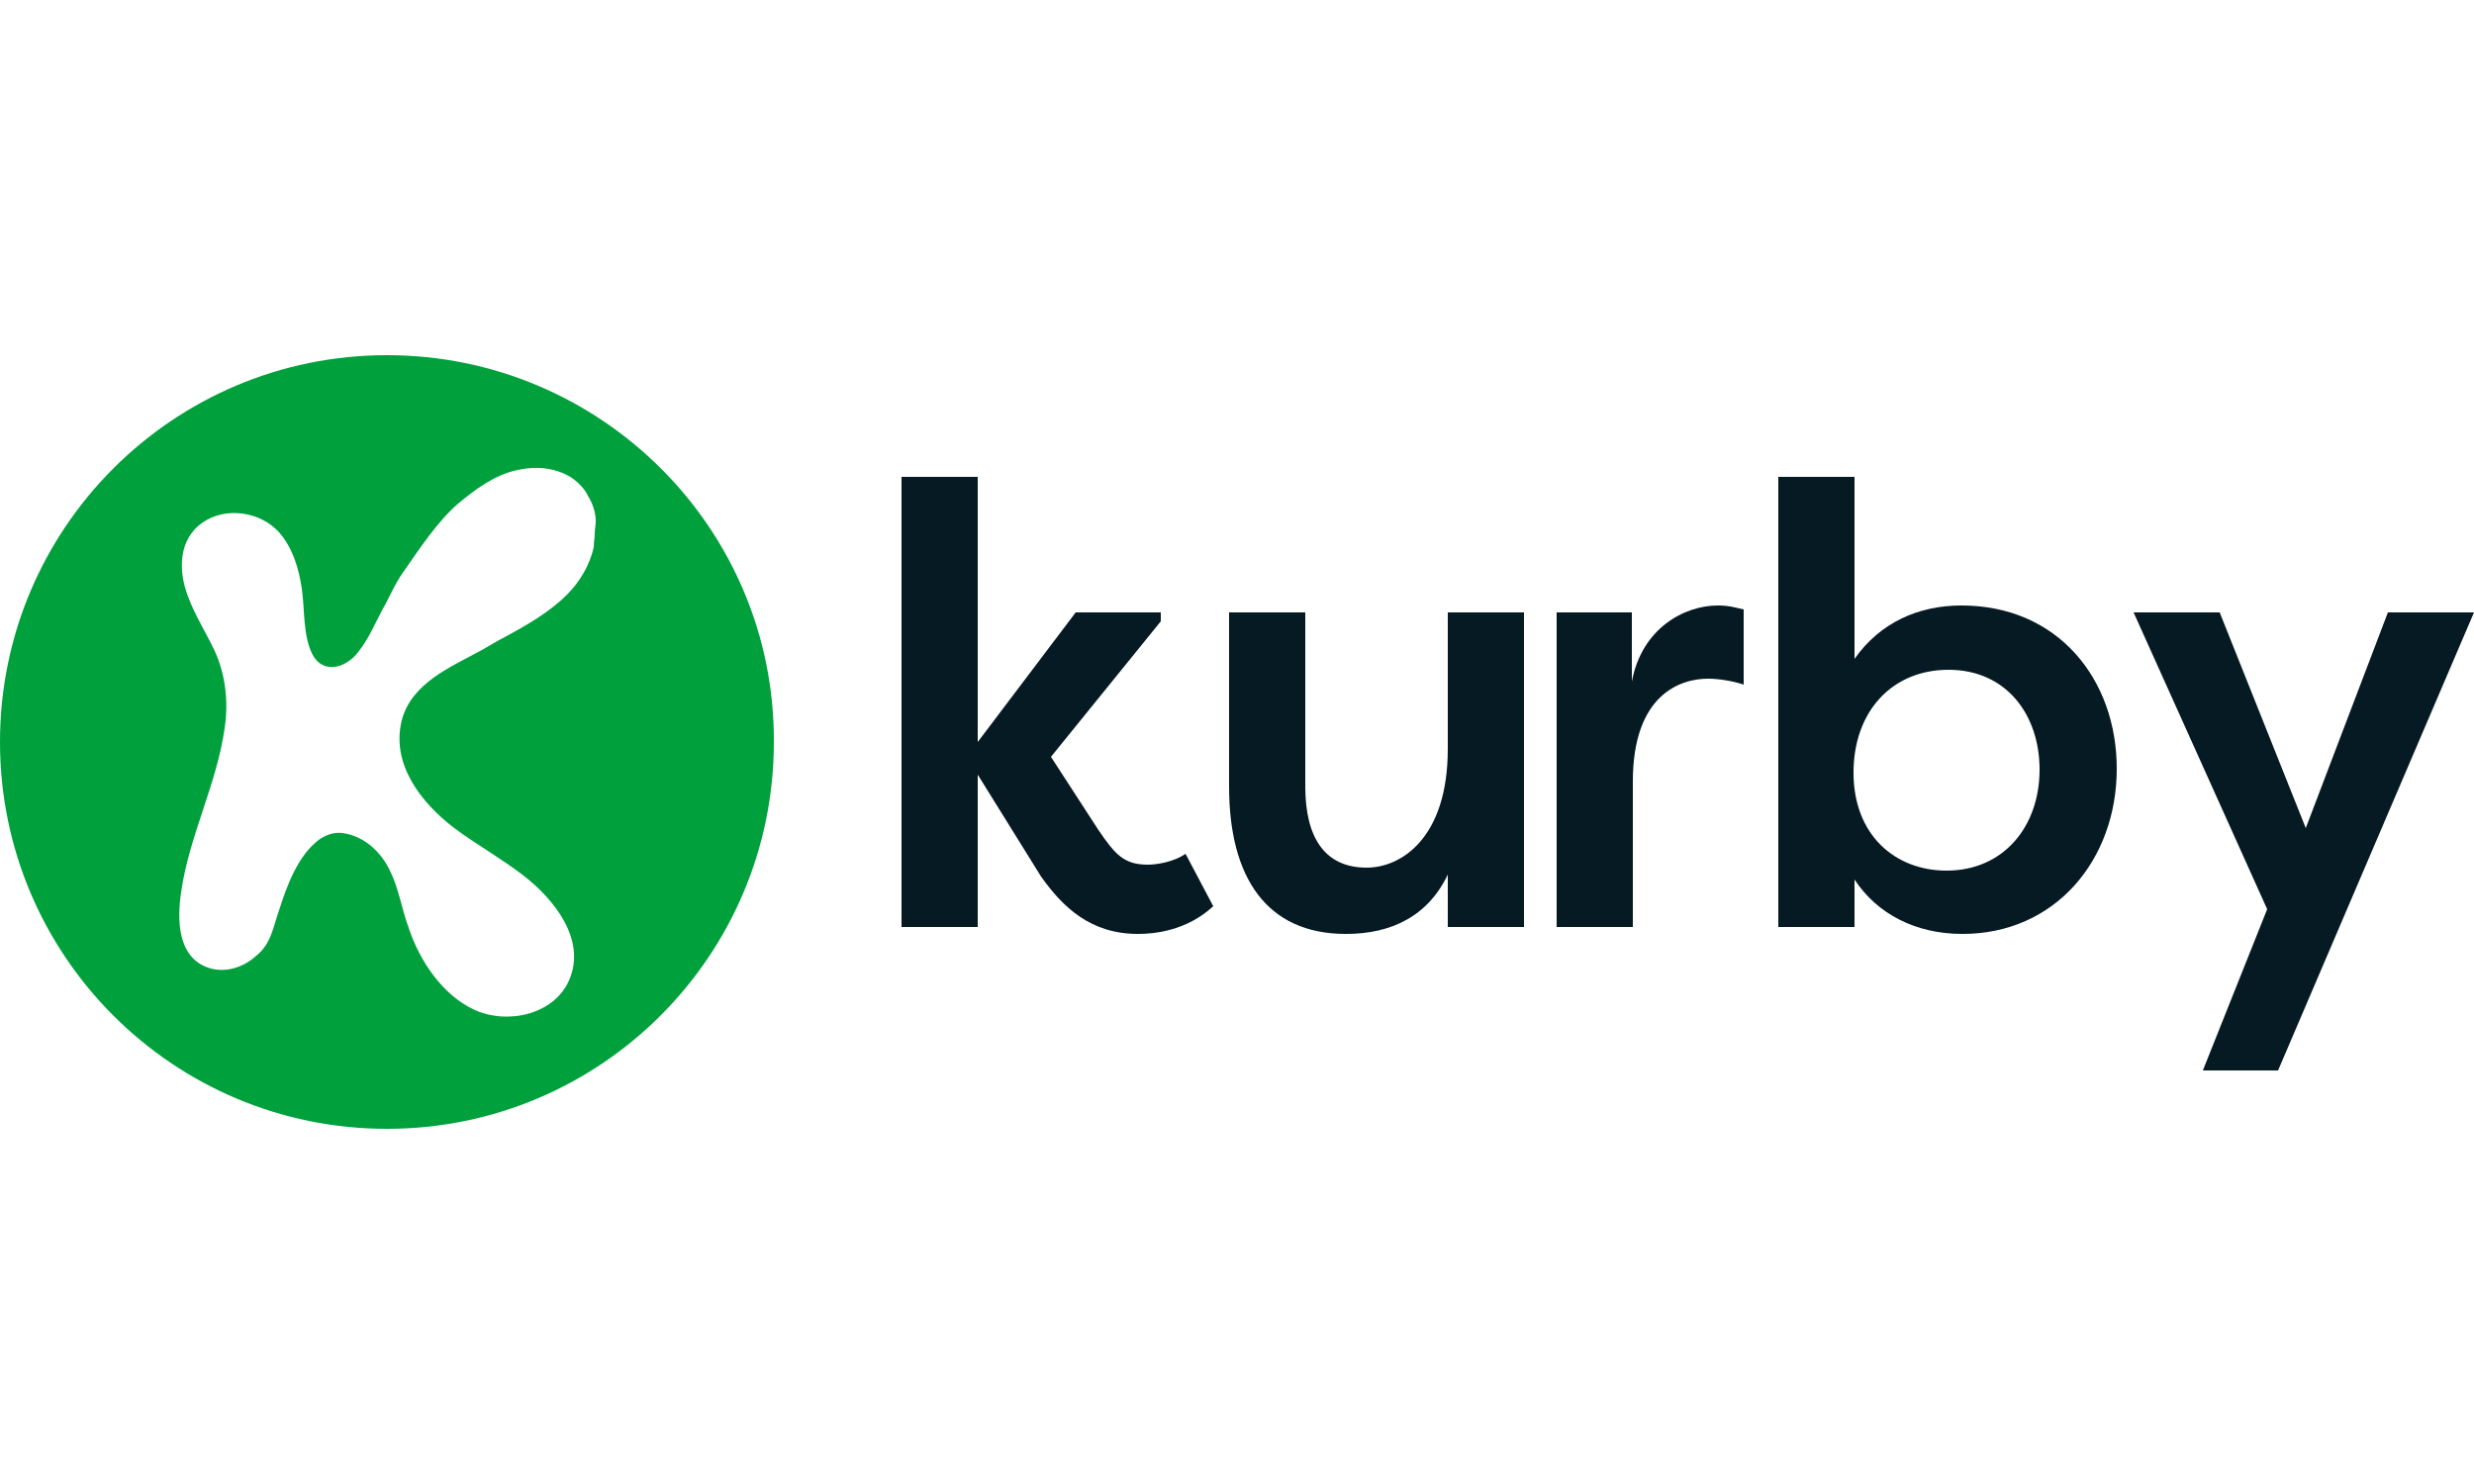 <?xml version="1.0" encoding="utf-8"?>
<!-- Generator: Adobe Illustrator 26.0.1, SVG Export Plug-In . SVG Version: 6.00 Build 0)  -->
<svg version="1.1" id="Layer_1" xmlns="http://www.w3.org/2000/svg" xmlns:xlink="http://www.w3.org/1999/xlink" x="0px" y="0px"
	 viewBox="0 0 250 150" style="enable-background:new 0 0 250 150;" xml:space="preserve">
<style type="text/css">
	.st0{fill:#061A23;}
	.st1{fill:#00A13C;}
</style>
<g id="kurby-logo_00000023283107407584197110000007197865724467012496_">
	<g id="Logotype_00000127004753076345012180000001772429628592659329_">
		<path id="y_00000024717093774902498350000015356031140298859913_" class="st0" d="M241.3,61.9h8.7l-19.8,46.3h-7.6l6.5-16.3
			l-13.5-30h8.7l8.7,21.8L241.3,61.9z"/>
		<path id="b_00000018208522886992482130000015956281218354149268_" class="st0" d="M198.3,94.4c-4.7,0-8.6-2-10.9-5.5v4.8h-7.7
			V48.2h7.7v18.4c2.6-3.7,6.5-5.4,10.8-5.4c9.8,0,15.7,7.5,15.7,16.5C213.9,86.9,207.7,94.4,198.3,94.4z M196.9,67.7
			c-5.7,0-9.6,4.2-9.6,10.4c0,6.3,4.2,9.9,9.4,9.9c5.8,0,9.4-4.5,9.4-10.2C206.1,72.2,202.7,67.7,196.9,67.7z"/>
		<path id="r_00000173156270014846063720000017830302989007329714_" class="st0" d="M164.9,68.9c1-5.4,5.3-7.7,8.7-7.7
			c1.1,0,1.7,0.2,2.6,0.4v7.6c-1.2-0.4-2.6-0.6-3.6-0.6c-2.8,0-7.6,1.6-7.6,10.4v14.7h-7.7V61.9h7.6V68.9z"/>
		<path id="u_00000070831500601631133480000006385633135282446989_" class="st0" d="M154,93.7h-7.7v-5.3c-2,4.2-5.7,6-10.3,6
			c-8,0-11.8-5.7-11.8-14.9V61.9h7.7v17.6c0,5.2,2,8.2,6.2,8.2c3.5,0,8.2-3,8.2-12V61.9h7.7V93.7z"/>
		<path id="k_00000128468991073806721920000013571535573964813732_" class="st0" d="M108.7,61.9h8.6v0.9l-11.1,13.7l4.8,7.4
			c1.7,2.5,2.6,3.5,5,3.5c0.7,0,2.5-0.2,3.8-1.1l2.8,5.3c-2.7,2.5-6,2.8-7.6,2.8c-4.8,0-7.6-2.7-9.8-5.8l-6.4-10.3v15.4h-7.7V48.2
			h7.7V75L108.7,61.9z"/>
	</g>
	<path id="Logomark_00000086682992221567877050000012486890955461480859_" class="st1" d="M39.1,35.9C17.5,35.9,0,53.4,0,75
		c0,21.6,17.5,39.1,39.1,39.1c21.6,0,39.1-17.5,39.1-39.1C78.3,53.4,60.7,35.9,39.1,35.9z M60.1,53.9c0,0.5-0.1,0.9-0.1,1.4
		c-0.4,1.8-1.4,3.5-2.7,4.8c-1.8,1.8-4.1,3.1-6.3,4.3c-0.8,0.4-1.6,0.9-2.3,1.3c-3.1,1.7-7.1,3.3-8.1,7.1c-1.1,4.4,1.9,8.3,5.3,10.9
		c2.3,1.7,4.8,3.1,7,4.8c3.1,2.4,6.4,6.5,4.6,10.6c-1.5,3.4-6.1,4.5-9.5,3c-3.3-1.5-5.6-5-6.7-8.3c-0.7-1.9-1-4-1.9-5.8
		c-0.9-1.9-2.6-3.5-4.8-3.8c-0.9-0.1-1.7,0.2-2.4,0.7c-2.1,1.6-3.2,4.6-4,7.1c-0.6,1.7-0.8,3.4-2.3,4.6c-1.3,1.2-3.2,1.8-4.9,1.2
		c-3.1-1.1-3.1-4.9-2.7-7.6c0.8-5.7,3.6-10.9,4.4-16.6c0.4-2.6,0.1-5.4-1-7.8c-0.9-1.9-2-3.6-2.7-5.5c-1-2.6-1-5.8,1.5-7.5
		c2.3-1.6,5.8-1.1,7.7,1c1.4,1.6,2,3.7,2.3,5.7c0.3,2.1,0.1,4.8,1.1,6.7c1.1,2,3.4,1.3,4.6-0.3c1.1-1.4,1.6-2.7,2.4-4.2
		c0.7-1.2,1.3-2.7,2.1-3.8c1.6-2.3,3.5-5.2,5.6-7c1.8-1.5,3.7-2.9,6-3.4c1-0.2,2.1-0.3,3.1-0.1c1.3,0.2,2.5,0.8,3.3,1.7
		c0.3,0.3,0.5,0.6,0.7,1c0.5,0.8,0.8,1.7,0.8,2.6C60.2,53.1,60.1,53.5,60.1,53.9z"/>
</g>
</svg>
